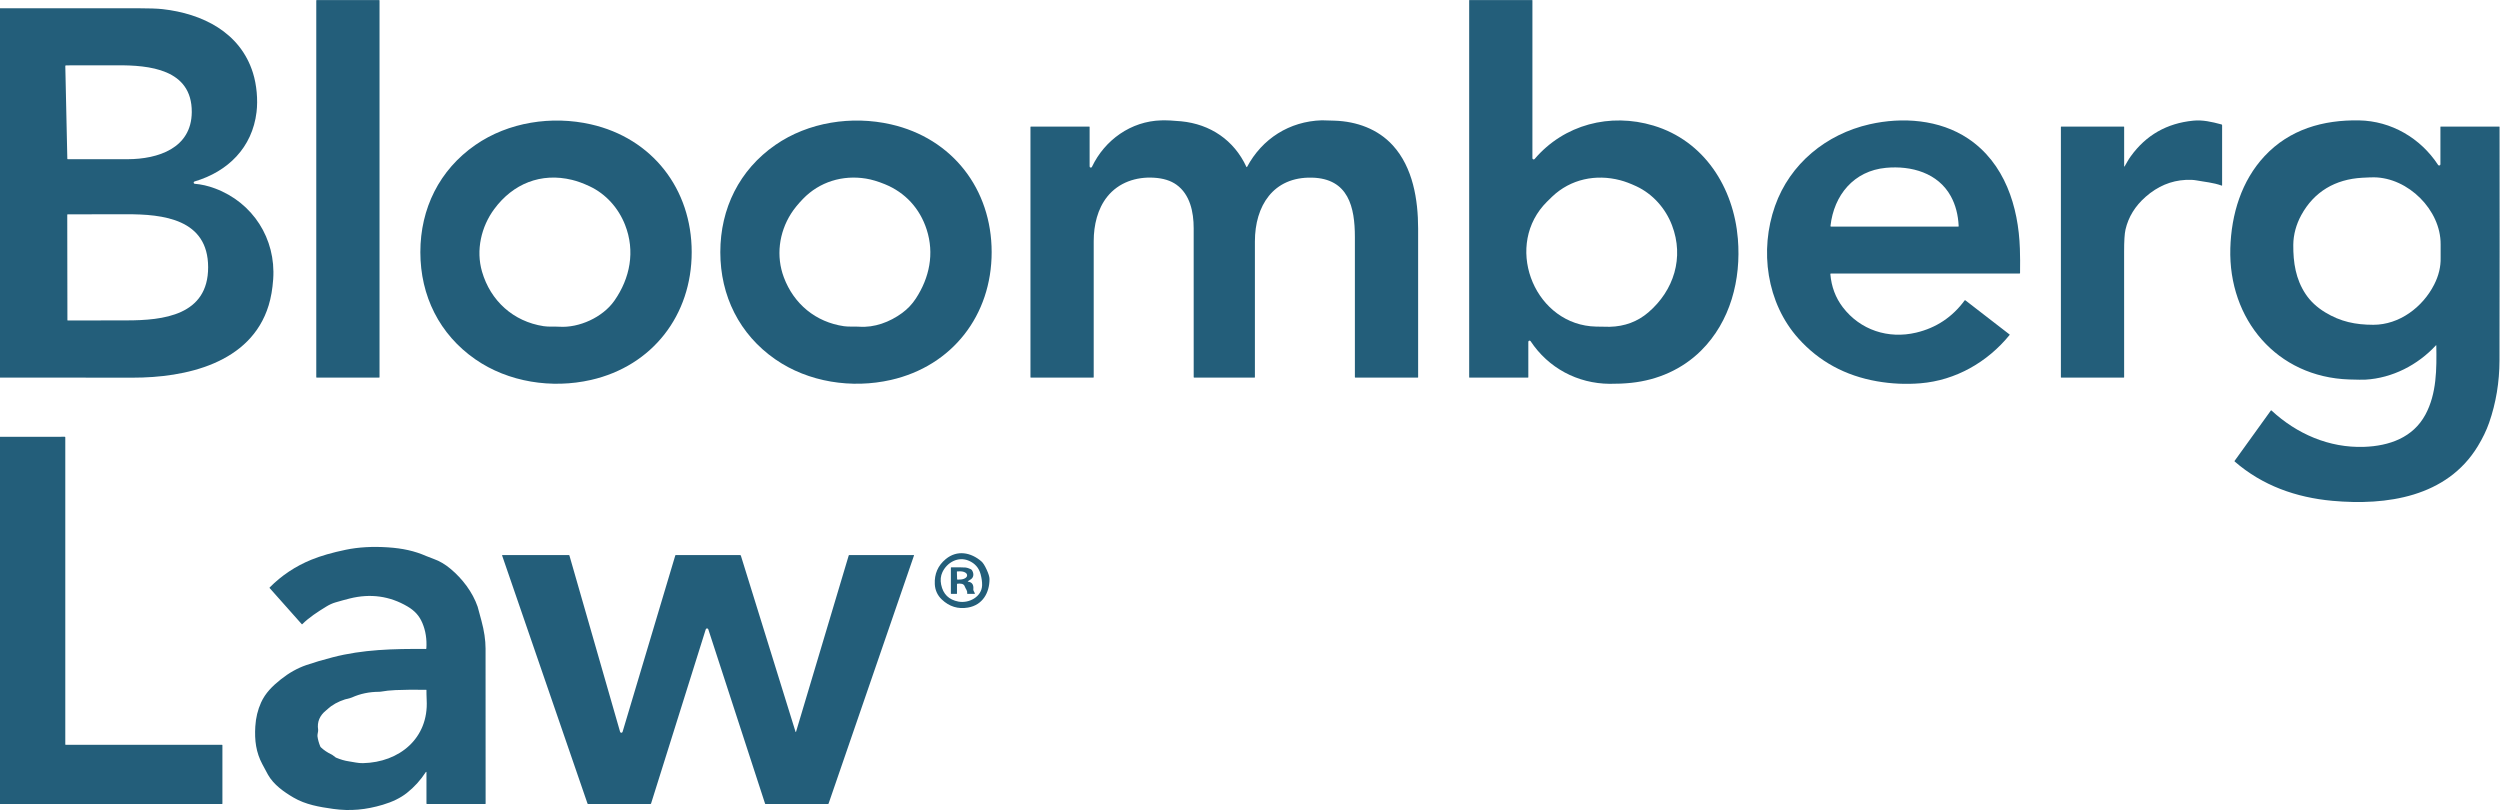 <svg width="2550" height="827" viewBox="0 0 2550 827" fill="none" xmlns="http://www.w3.org/2000/svg">
<path d="M386.71 0.08H323.01C322.784 0.08 322.6 0.264 322.6 0.49V384.73C322.6 384.957 322.784 385.14 323.01 385.14H386.71C386.937 385.14 387.12 384.957 387.12 384.73V0.49C387.12 0.264 386.937 0.08 386.71 0.08Z" fill="#235E7A"/>
<path d="M1562.73 0.08C1562.77 0.08 1562.82 0.089 1562.86 0.105C1562.9 0.122 1562.94 0.146 1562.97 0.177C1563 0.207 1563.03 0.244 1563.04 0.284C1563.06 0.324 1563.07 0.367 1563.07 0.41L1563.06 161.38C1563.06 161.638 1563.14 161.889 1563.29 162.1C1563.44 162.311 1563.65 162.472 1563.89 162.561C1564.13 162.65 1564.4 162.663 1564.65 162.598C1564.9 162.534 1565.12 162.395 1565.29 162.2C1595.4 126.89 1642.4 114.88 1686.43 128.08C1738.44 143.66 1768.33 191.31 1772.63 243.57C1776.06 285.15 1765.05 327.96 1735.01 357.73C1715.96 376.62 1690.85 387.66 1663.97 390.48C1657 391.213 1649.59 391.55 1641.75 391.49C1609.02 391.21 1579.28 375.32 1561.18 347.96C1561.03 347.737 1560.81 347.568 1560.56 347.477C1560.31 347.387 1560.04 347.379 1559.78 347.457C1559.52 347.534 1559.3 347.692 1559.14 347.907C1558.98 348.121 1558.89 348.382 1558.89 348.65V384.78C1558.89 384.826 1558.88 384.872 1558.86 384.914C1558.85 384.956 1558.82 384.995 1558.79 385.028C1558.75 385.06 1558.72 385.086 1558.67 385.103C1558.63 385.121 1558.59 385.13 1558.54 385.13H1498.86C1498.78 385.13 1498.7 385.098 1498.65 385.042C1498.59 384.986 1498.56 384.91 1498.56 384.83V0.33C1498.56 0.264 1498.59 0.2 1498.64 0.153C1498.68 0.106 1498.75 0.08 1498.82 0.08H1562.73ZM1574.2 209.71C1534.65 255.24 1566.96 331.84 1628.03 333.12C1636.12 333.287 1640.75 333.357 1641.93 333.33C1657.19 332.95 1670.32 328.05 1681.31 318.63C1707.44 296.23 1717.97 262.55 1705.43 229.78C1698.86 212.58 1685.87 197.81 1668.97 189.96C1662.94 187.16 1657.51 185.123 1652.68 183.85C1627.75 177.31 1602.01 182.66 1583.23 200.54C1579.12 204.46 1576.11 207.517 1574.2 209.71Z" fill="#235E7A"/>
<path d="M0 385.12V8.41C46.553 8.383 93.107 8.383 139.66 8.41C151.793 8.423 160.51 8.727 165.81 9.32C206.45 13.89 245.1 32.91 258.04 74.45C261.79 86.49 263.19 101.63 261.67 114.32C257.34 150.52 232.53 175.05 198.38 185.12C198.109 185.198 197.875 185.368 197.717 185.601C197.559 185.834 197.489 186.115 197.517 186.395C197.546 186.675 197.672 186.936 197.874 187.133C198.075 187.329 198.339 187.449 198.62 187.47C205.38 188.003 212.277 189.583 219.31 192.21C257.98 206.65 281.54 243.52 278.66 284.75C277.96 294.77 276.413 303.683 274.02 311.49C255.8 371 188.86 385.26 135.5 385.22C90.333 385.18 45.167 385.147 0 385.12ZM66.61 67.42L68.67 161.92C68.673 162.04 68.722 162.155 68.808 162.239C68.894 162.323 69.01 162.37 69.13 162.37C103.477 162.397 123.923 162.4 130.47 162.38C160.98 162.27 195.35 151.34 195.61 114.36C195.92 70.28 151.85 66.43 119.29 66.61C113.283 66.65 95.967 66.673 67.34 66.68C67.243 66.68 67.147 66.699 67.058 66.736C66.969 66.774 66.888 66.828 66.82 66.897C66.752 66.966 66.699 67.048 66.663 67.138C66.627 67.227 66.609 67.323 66.61 67.42ZM68.67 272.76C68.723 306.24 68.753 324.143 68.76 326.47C68.76 326.526 68.771 326.582 68.793 326.634C68.816 326.687 68.848 326.734 68.889 326.774C68.93 326.814 68.978 326.846 69.032 326.867C69.085 326.889 69.142 326.9 69.2 326.9C88.533 326.833 108.467 326.8 129 326.8C166.62 326.8 212.37 321.7 212.3 272.54C212.22 223.39 166.46 218.42 128.83 218.54C108.297 218.6 88.363 218.627 69.03 218.62C68.915 218.622 68.806 218.669 68.725 218.749C68.645 218.83 68.6 218.938 68.6 219.05C68.6 221.377 68.623 239.28 68.67 272.76Z" fill="#235E7A"/>
<path d="M705.53 257.18C705.54 321.49 665.45 373.29 602.75 387.55C563.07 396.57 518.64 389.98 484.8 366.47C448.3 341.12 428.76 301.81 428.76 257.21C428.75 212.61 448.28 173.29 484.78 147.93C518.61 124.41 563.04 117.81 602.72 126.83C665.42 141.07 705.53 192.86 705.53 257.18ZM504.19 213.15C490.79 231.25 485.3 255.2 491.67 277.1C500.3 306.79 523.53 327.94 554.49 332.69C559.84 333.51 565.27 332.91 570.51 333.26C590.62 334.57 614.7 323.73 626.59 306.82C642.78 283.77 648.07 256.08 637.57 229.38C630.83 212.24 618.12 197.88 601.46 190.05C595.006 187.01 589.03 184.82 583.53 183.48C551.79 175.74 523.25 187.4 504.19 213.15Z" fill="#235E7A"/>
<path d="M734.72 257.21C734.72 212.61 754.24 173.3 790.74 147.93C824.57 124.42 869 117.82 908.68 126.83C971.38 141.07 1011.48 192.86 1011.49 257.18C1011.5 321.49 971.4 373.29 908.71 387.54C869.03 396.57 824.6 389.98 790.77 366.47C754.26 341.12 734.73 301.81 734.72 257.21ZM819.05 202.86C813.903 208.187 809.82 213.237 806.8 218.01C794.57 237.37 791.39 261.27 799.54 282.96C809.74 310.09 832.05 328.57 860.91 332.74C865.88 333.45 871.81 332.91 876.28 333.23C891.83 334.36 907.46 328.57 920.15 319.27C925.716 315.197 930.383 310.28 934.15 304.52C948.1 283.21 953.09 258.63 945.23 234.21C938.31 212.68 923.37 196.35 902.55 187.89C895.463 185.003 889.06 183.097 883.34 182.17C859.46 178.28 835.88 185.44 819.05 202.86Z" fill="#235E7A"/>
<path d="M1271.33 170.22C1271.36 170.284 1271.41 170.339 1271.47 170.378C1271.52 170.417 1271.59 170.438 1271.66 170.441C1271.73 170.443 1271.8 170.425 1271.87 170.39C1271.93 170.354 1271.98 170.302 1272.01 170.24C1287.35 141.53 1315.16 123.73 1348.24 122.71C1349.07 122.683 1353.49 122.81 1361.49 123.09C1383.74 123.86 1405.43 131.55 1420.68 148.31C1441.2 170.85 1446.48 203.67 1446.49 233.25C1446.5 275.897 1446.51 326.407 1446.5 384.78C1446.5 384.826 1446.49 384.872 1446.47 384.914C1446.46 384.956 1446.43 384.995 1446.4 385.028C1446.36 385.06 1446.33 385.086 1446.28 385.103C1446.24 385.121 1446.2 385.13 1446.15 385.13H1382.4C1382.29 385.13 1382.18 385.086 1382.1 385.007C1382.02 384.928 1381.98 384.821 1381.98 384.71C1381.97 327.823 1381.97 280.18 1381.98 241.78C1381.99 211.47 1375.58 182.05 1338.11 181.19C1298.63 180.28 1280 210.07 1280 246.25C1280 248.777 1280 294.967 1280 384.82C1280 384.902 1279.97 384.981 1279.91 385.039C1279.85 385.097 1279.76 385.13 1279.68 385.13H1218C1217.94 385.13 1217.89 385.119 1217.84 385.097C1217.78 385.076 1217.74 385.044 1217.7 385.004C1217.66 384.964 1217.62 384.917 1217.6 384.865C1217.58 384.812 1217.57 384.757 1217.57 384.7C1217.56 307.467 1217.56 256.817 1217.55 232.75C1217.55 216.13 1213.78 198.3 1199.99 188.4C1194.18 184.227 1186.56 181.85 1177.14 181.27C1158.95 180.15 1141.08 186.01 1129.38 200.63C1119.48 213 1115.61 229.7 1115.59 245.75C1115.58 247.657 1115.58 293.983 1115.58 384.73C1115.58 384.836 1115.54 384.938 1115.47 385.013C1115.39 385.088 1115.29 385.13 1115.19 385.13H1051.41C1051.32 385.13 1051.23 385.094 1051.17 385.03C1051.11 384.967 1051.07 384.88 1051.07 384.79V129.56C1051.07 129.446 1051.11 129.337 1051.19 129.256C1051.27 129.175 1051.38 129.13 1051.49 129.13H1110.98C1111.04 129.13 1111.09 129.141 1111.14 129.163C1111.2 129.184 1111.24 129.216 1111.28 129.256C1111.32 129.296 1111.36 129.343 1111.38 129.395C1111.4 129.448 1111.41 129.504 1111.41 129.56V169.75C1111.41 170.029 1111.5 170.3 1111.68 170.518C1111.85 170.736 1112.1 170.888 1112.37 170.95C1112.64 171.011 1112.93 170.979 1113.18 170.857C1113.43 170.735 1113.63 170.532 1113.75 170.28C1126.84 142.68 1153.67 123.62 1184.48 122.78C1190.01 122.633 1196.77 122.947 1204.76 123.72C1234.51 126.61 1258.73 142.94 1271.33 170.22Z" fill="#235E7A"/>
<path d="M1866.96 279.62C1868.05 292.5 1872.29 303.763 1879.67 313.41C1897.47 336.68 1926.07 346.04 1954.55 339.26C1974.94 334.4 1991.39 323.467 2003.9 306.46C2003.95 306.399 2004 306.347 2004.07 306.308C2004.13 306.27 2004.21 306.244 2004.28 306.234C2004.36 306.224 2004.43 306.229 2004.51 306.249C2004.58 306.269 2004.65 306.303 2004.71 306.35L2049.75 341.16C2049.79 341.189 2049.82 341.225 2049.84 341.265C2049.86 341.305 2049.88 341.35 2049.88 341.395C2049.89 341.441 2049.89 341.487 2049.87 341.531C2049.86 341.575 2049.84 341.615 2049.81 341.65C2027.19 369.47 1994.6 388 1959 390.94C1944.09 392.167 1929.27 391.493 1914.56 388.92C1882.16 383.247 1855.45 368.71 1834.44 345.31C1801.8 308.95 1794.55 255.24 1810.52 210.1C1825.81 166.9 1862.75 136.82 1907.02 126.76C1940.36 119.19 1978.22 121.81 2007.41 141.31C2044.77 166.28 2058.87 210.56 2060.29 253.76C2060.54 261.5 2060.6 269.74 2060.45 278.48C2060.45 278.618 2060.39 278.75 2060.3 278.848C2060.2 278.945 2060.07 279 2059.93 279H1867.54C1867.46 279 1867.38 279.016 1867.31 279.048C1867.23 279.08 1867.17 279.126 1867.11 279.185C1867.06 279.243 1867.01 279.312 1866.99 279.387C1866.96 279.462 1866.95 279.541 1866.96 279.62ZM1867.7 231.13H1997.35C1997.42 231.13 1997.49 231.116 1997.55 231.09C1997.61 231.063 1997.67 231.025 1997.71 230.976C1997.76 230.927 1997.8 230.87 1997.82 230.807C1997.84 230.744 1997.85 230.677 1997.85 230.61C1997.3 219.017 1994.63 208.853 1989.82 200.12C1976.75 176.4 1949.65 168.78 1923.67 171.18C1890.94 174.22 1870.6 198.99 1867.09 230.46C1867.08 230.545 1867.09 230.631 1867.12 230.712C1867.14 230.793 1867.19 230.868 1867.25 230.931C1867.3 230.994 1867.37 231.044 1867.45 231.079C1867.53 231.113 1867.61 231.131 1867.7 231.13Z" fill="#235E7A"/>
<path d="M2167.08 169.77C2167.29 169.47 2168.29 167.727 2170.08 164.54C2170.95 162.98 2172.05 161.277 2173.38 159.43C2188.93 137.85 2210.16 125.733 2237.07 123.08C2246.62 122.13 2255.68 124.18 2265.92 126.91C2266.1 126.958 2266.26 127.065 2266.37 127.213C2266.49 127.361 2266.55 127.543 2266.55 127.73V189.02C2266.55 189.071 2266.54 189.122 2266.51 189.168C2266.49 189.213 2266.46 189.253 2266.41 189.282C2266.37 189.311 2266.32 189.33 2266.27 189.337C2266.22 189.344 2266.17 189.338 2266.12 189.32C2257.6 186.19 2248.43 185.52 2240.53 184.02C2237.51 183.447 2233.82 183.27 2229.47 183.49C2214.39 184.25 2200.74 190.007 2188.53 200.76C2177.81 210.193 2170.97 221.307 2168.02 234.1C2167.05 238.293 2166.58 245.91 2166.59 256.95C2166.65 306.083 2166.66 348.693 2166.62 384.78C2166.62 384.873 2166.58 384.962 2166.51 385.028C2166.45 385.093 2166.36 385.13 2166.26 385.13H2102.46C2102.41 385.13 2102.37 385.121 2102.33 385.103C2102.28 385.086 2102.25 385.06 2102.21 385.028C2102.18 384.995 2102.15 384.956 2102.14 384.914C2102.12 384.872 2102.11 384.826 2102.11 384.78V129.49C2102.11 129.395 2102.15 129.303 2102.22 129.235C2102.28 129.168 2102.37 129.13 2102.47 129.13H2166.22C2166.27 129.13 2166.33 129.141 2166.38 129.161C2166.43 129.182 2166.47 129.212 2166.51 129.25C2166.55 129.288 2166.58 129.333 2166.6 129.383C2166.62 129.433 2166.63 129.486 2166.63 129.54V169.62C2166.63 169.673 2166.65 169.724 2166.68 169.766C2166.71 169.809 2166.75 169.841 2166.8 169.857C2166.85 169.874 2166.9 169.874 2166.95 169.859C2167 169.843 2167.05 169.812 2167.08 169.77Z" fill="#235E7A"/>
<path d="M2484.69 352.2C2466.15 372.29 2440.19 385.66 2412.75 387.24C2410.18 387.387 2404.68 387.327 2396.25 387.06C2322.27 384.68 2272.86 325.74 2274.93 253.23C2275.93 218.36 2286.38 184.42 2309.81 159.29C2335.32 131.94 2369.56 122.15 2406.26 122.8C2439.03 123.38 2468.95 140.83 2486.87 168.26C2487.02 168.491 2487.25 168.666 2487.51 168.761C2487.77 168.856 2488.05 168.864 2488.32 168.786C2488.58 168.707 2488.81 168.546 2488.98 168.325C2489.14 168.104 2489.23 167.836 2489.23 167.56V129.5C2489.23 129.451 2489.24 129.403 2489.26 129.358C2489.28 129.313 2489.3 129.273 2489.34 129.238C2489.37 129.204 2489.41 129.177 2489.45 129.158C2489.5 129.139 2489.54 129.13 2489.59 129.13H2549.14C2549.19 129.13 2549.25 129.141 2549.3 129.161C2549.35 129.182 2549.39 129.212 2549.43 129.25C2549.47 129.288 2549.5 129.333 2549.52 129.383C2549.54 129.433 2549.55 129.486 2549.55 129.54C2549.65 211.933 2549.63 291.243 2549.48 367.47C2549.44 389.783 2545.92 411.003 2538.92 431.13C2536.19 438.97 2532.31 447.013 2527.28 455.26C2495.71 507.08 2434.23 515.86 2379.15 510.85C2341.99 507.47 2307.64 495.3 2279.35 470.72C2279.26 470.646 2279.21 470.542 2279.19 470.429C2279.18 470.315 2279.21 470.202 2279.28 470.11L2316.25 418.77C2316.29 418.718 2316.33 418.674 2316.39 418.641C2316.44 418.609 2316.5 418.589 2316.57 418.582C2316.63 418.575 2316.69 418.582 2316.75 418.603C2316.82 418.623 2316.87 418.656 2316.92 418.7C2342.65 442.55 2375.66 456.98 2411.23 455.8C2437.18 454.93 2461.35 446.26 2473.92 422.92C2485.5 401.43 2485.42 376.29 2485.03 352.33C2485.03 352.292 2485.01 352.255 2484.99 352.224C2484.97 352.193 2484.94 352.169 2484.9 352.156C2484.87 352.142 2484.83 352.139 2484.79 352.147C2484.75 352.154 2484.72 352.173 2484.69 352.2ZM2371.75 318.64C2387.32 328.08 2402.47 331.27 2420.77 331.29C2447.37 331.31 2471.14 313.34 2482.87 290.24C2487.51 281.1 2489.7 271.933 2489.44 262.74C2489.39 260.993 2489.39 256.497 2489.44 249.25C2489.7 214.21 2456.33 181.24 2421.51 180.88C2419.14 180.853 2415.13 180.997 2409.48 181.31C2382.05 182.81 2360.34 195.44 2347.25 219.49C2342.22 228.73 2339.23 239.11 2339.15 249.75C2339.02 267.89 2341.65 284.72 2351.67 299.86C2356.53 307.207 2363.22 313.467 2371.75 318.64Z" fill="#235E7A"/>
<path d="M0 820.07V445.52L65.98 445.5C66.061 445.499 66.141 445.514 66.216 445.544C66.292 445.575 66.36 445.62 66.418 445.678C66.475 445.736 66.521 445.805 66.553 445.88C66.584 445.956 66.6 446.038 66.6 446.12V759.26C66.6 759.382 66.648 759.499 66.735 759.585C66.821 759.672 66.938 759.72 67.06 759.72H226.45C226.559 759.72 226.663 759.763 226.74 759.84C226.817 759.917 226.86 760.021 226.86 760.13V819.73C226.86 819.82 226.824 819.907 226.76 819.97C226.697 820.034 226.61 820.07 226.52 820.07H0Z" fill="#235E7A"/>
<path d="M434.99 787.65C434.989 787.578 434.966 787.508 434.922 787.45C434.879 787.392 434.819 787.349 434.75 787.328C434.68 787.307 434.606 787.308 434.538 787.332C434.47 787.356 434.411 787.401 434.37 787.46C429.017 795.727 422.563 802.843 415.01 808.81C408.577 813.89 400.397 817.903 390.47 820.85C373.23 825.98 357.4 827.52 339.99 825.1C325.64 823.11 311.72 820.72 299.45 813.55C289.53 807.75 279.1 800.39 273.35 790.21C273.003 789.61 271.087 786.043 267.6 779.51C261.15 767.43 259.54 755.24 260.41 740.94C260.957 732.107 262.92 723.977 266.3 716.55C270.71 706.86 277.79 699.83 286.47 692.93C294.717 686.363 303.337 681.527 312.33 678.42C320.03 675.76 329.047 673.093 339.38 670.42C370.09 662.46 401.12 661.69 434.32 661.95C434.466 661.95 434.607 661.896 434.713 661.797C434.819 661.698 434.882 661.563 434.89 661.42C435.49 651.947 434.133 643.3 430.82 635.48C427.69 628.09 423.04 622.94 415.65 618.59C397.51 607.917 377.87 605.207 356.73 610.46C352.57 611.494 347.74 612.817 342.24 614.43C339.02 615.37 335.79 616.847 332.55 618.86C323.79 624.28 315.45 629.61 308.35 636.65C308.312 636.689 308.266 636.72 308.215 636.74C308.164 636.76 308.109 636.77 308.054 636.768C307.998 636.766 307.944 636.753 307.893 636.729C307.843 636.705 307.797 636.672 307.76 636.63L275.04 599.82C274.966 599.739 274.926 599.633 274.928 599.523C274.93 599.413 274.973 599.309 275.05 599.23C287.237 586.943 301.43 577.497 317.63 570.89C327.183 566.99 338.897 563.607 352.77 560.74C365.697 558.067 380.023 557.253 395.75 558.3C410.47 559.28 422.76 561.88 434.72 567.15C436.68 568.017 439.303 569.033 442.59 570.2C448.403 572.253 454.12 575.64 459.74 580.36C471.64 590.35 482.03 603.91 487.21 618.88C487.223 618.92 488.507 623.66 491.06 633.1C493.847 643.42 495.25 652.89 495.27 661.51C495.377 711.637 495.397 764.357 495.33 819.67C495.33 819.723 495.319 819.775 495.299 819.823C495.278 819.872 495.248 819.916 495.21 819.953C495.172 819.99 495.127 820.02 495.077 820.04C495.027 820.06 494.974 820.07 494.92 820.07L435.5 820.08C435.365 820.08 435.235 820.026 435.139 819.931C435.044 819.835 434.99 819.705 434.99 819.57V787.65ZM434.98 703.81C434.98 703.756 434.958 703.704 434.919 703.665C434.88 703.626 434.826 703.603 434.77 703.6C423.077 703.407 412.62 703.507 403.4 703.9C397.853 704.14 392.923 704.663 388.61 705.47C388.038 705.577 387.459 705.63 386.88 705.63C376.767 705.63 367.437 707.567 358.89 711.44C358.365 711.679 357.815 711.86 357.25 711.98C349.803 713.58 343.253 716.39 337.6 720.41C335.75 721.73 334.32 723.25 332.39 724.8C326.24 729.73 323.23 736.36 324.5 744.26C324.573 744.737 324.566 745.22 324.48 745.69C323.947 748.437 323.72 750.137 323.8 750.79C324.213 754.19 325.173 757.73 326.68 761.41C326.805 761.713 326.993 761.986 327.23 762.21C330.297 765.104 333.837 767.503 337.85 769.41C338.627 769.775 339.353 770.239 340.01 770.79C341.41 771.957 342.27 772.603 342.59 772.73C347.417 774.73 351.723 775.994 355.51 776.52C360.93 777.29 365.09 778.51 370.21 778.41C407.35 777.63 437.28 753.04 435.21 714.07C434.98 709.85 435.02 706.46 434.98 703.81Z" fill="#235E7A"/>
<path d="M1006.39 581.03C1008.32 585.217 1009.28 588.4 1009.29 590.58C1009.34 604.69 1002.22 617.13 987.38 619.71C977.187 621.477 968.267 618.727 960.62 611.46C958.427 609.373 956.73 607.023 955.53 604.41C954.33 601.797 953.653 598.977 953.5 595.95C952.96 585.417 956.68 576.857 964.66 570.27C976.28 560.69 990.36 563.39 1001.03 572.62C1002.68 574.04 1004.47 576.843 1006.39 581.03ZM1000.22 585.7C998.493 579.253 994.507 574.673 988.26 571.96C977.4 567.24 966.01 573.6 961.29 583.57C959.47 587.41 959.03 591.65 959.97 596.29C961.957 606.03 967.837 611.81 977.61 613.63C988.48 615.66 1001.44 608.67 1001.75 596.96C1001.84 593.613 1001.33 589.86 1000.22 585.7Z" fill="#235E7A"/>
<path d="M932.05 566.19C932.092 566.189 932.134 566.199 932.172 566.218C932.21 566.236 932.243 566.264 932.267 566.297C932.292 566.331 932.308 566.37 932.314 566.41C932.319 566.451 932.315 566.492 932.3 566.53L845.16 819.64C845.116 819.766 845.035 819.875 844.927 819.952C844.82 820.029 844.691 820.07 844.56 820.07H780.84C780.736 820.071 780.634 820.038 780.549 819.977C780.465 819.916 780.402 819.829 780.37 819.73L722.47 641.91C722.379 641.635 722.202 641.395 721.967 641.225C721.731 641.056 721.449 640.965 721.159 640.966C720.87 640.967 720.589 641.06 720.357 641.232C720.126 641.403 719.955 641.644 719.87 641.92L664.1 819.57C664.053 819.715 663.96 819.842 663.834 819.932C663.709 820.022 663.556 820.07 663.4 820.07H599.86C599.728 820.07 599.599 820.029 599.492 819.954C599.384 819.879 599.303 819.773 599.26 819.65L512.16 566.63C512.142 566.581 512.137 566.528 512.145 566.476C512.153 566.424 512.173 566.374 512.205 566.331C512.236 566.288 512.277 566.253 512.325 566.228C512.373 566.204 512.426 566.191 512.48 566.19H580.3C580.409 566.19 580.516 566.226 580.604 566.293C580.693 566.359 580.758 566.453 580.79 566.56L632.5 746.49C632.577 746.764 632.741 747.006 632.968 747.179C633.194 747.351 633.471 747.445 633.756 747.446C634.041 747.448 634.319 747.356 634.547 747.185C634.775 747.014 634.941 746.774 635.02 746.5L688.8 566.54C688.832 566.438 688.894 566.35 688.979 566.287C689.064 566.224 689.165 566.19 689.27 566.19H754.92C755.093 566.191 755.262 566.247 755.4 566.349C755.539 566.452 755.641 566.596 755.69 566.76L811.46 746.47C811.475 746.522 811.507 746.567 811.55 746.6C811.593 746.632 811.646 746.65 811.7 746.65C811.754 746.65 811.807 746.632 811.85 746.6C811.893 746.567 811.925 746.522 811.94 746.47L865.71 566.54C865.742 566.438 865.806 566.349 865.892 566.286C865.979 566.223 866.083 566.189 866.19 566.19H932.05Z" fill="#235E7A"/>
<path d="M987.41 593.28C991.503 593.78 993.293 596.43 992.78 601.23C992.707 601.903 993.223 603.203 994.33 605.13C994.365 605.19 994.383 605.259 994.384 605.329C994.384 605.398 994.366 605.467 994.332 605.527C994.297 605.588 994.248 605.639 994.188 605.674C994.128 605.71 994.06 605.729 993.99 605.73H986.99C986.915 605.729 986.842 605.713 986.774 605.682C986.706 605.65 986.646 605.605 986.598 605.549C986.549 605.493 986.514 605.428 986.493 605.357C986.473 605.287 986.469 605.213 986.48 605.14C986.91 602.26 984.97 600.82 984.17 598.42C983.05 595.04 979.94 595.17 976.71 595.35C976.553 595.36 976.405 595.43 976.297 595.545C976.19 595.66 976.13 595.812 976.13 595.97V605.41C976.13 605.492 976.096 605.571 976.036 605.629C975.976 605.687 975.895 605.72 975.81 605.72H970.19C970.151 605.72 970.112 605.712 970.075 605.697C970.039 605.682 970.006 605.66 969.978 605.632C969.95 605.604 969.928 605.571 969.913 605.535C969.898 605.499 969.89 605.46 969.89 605.42V579.07C969.89 578.974 969.928 578.881 969.995 578.812C970.062 578.743 970.154 578.703 970.25 578.7C976.417 578.58 981.36 578.64 985.08 578.88C986.12 578.947 987.877 579.533 990.35 580.64C990.671 580.778 990.951 581.002 991.16 581.29C993.25 584.14 993.7 588.36 990.51 590.74C989.41 591.56 988.347 592.237 987.32 592.77C987.268 592.796 987.226 592.838 987.199 592.89C987.173 592.942 987.164 593.001 987.175 593.059C987.185 593.116 987.213 593.169 987.256 593.209C987.298 593.248 987.352 593.274 987.41 593.28ZM976.03 583.29L976.24 590.78C976.241 590.837 976.254 590.892 976.277 590.944C976.299 590.996 976.332 591.042 976.373 591.081C976.414 591.12 976.462 591.151 976.515 591.171C976.567 591.192 976.624 591.201 976.68 591.2L979.24 591.13C981.176 591.075 983.021 590.603 984.369 589.818C985.717 589.032 986.458 587.997 986.43 586.94L986.42 586.56C986.407 586.036 986.204 585.522 985.824 585.047C985.444 584.573 984.893 584.148 984.204 583.796C983.515 583.444 982.701 583.172 981.808 582.996C980.915 582.82 979.961 582.743 979 582.77L976.45 582.84C976.393 582.841 976.336 582.854 976.284 582.878C976.232 582.901 976.184 582.935 976.145 582.977C976.106 583.019 976.076 583.068 976.056 583.122C976.036 583.176 976.027 583.233 976.03 583.29Z" fill="#235E7A"/>
</svg>
